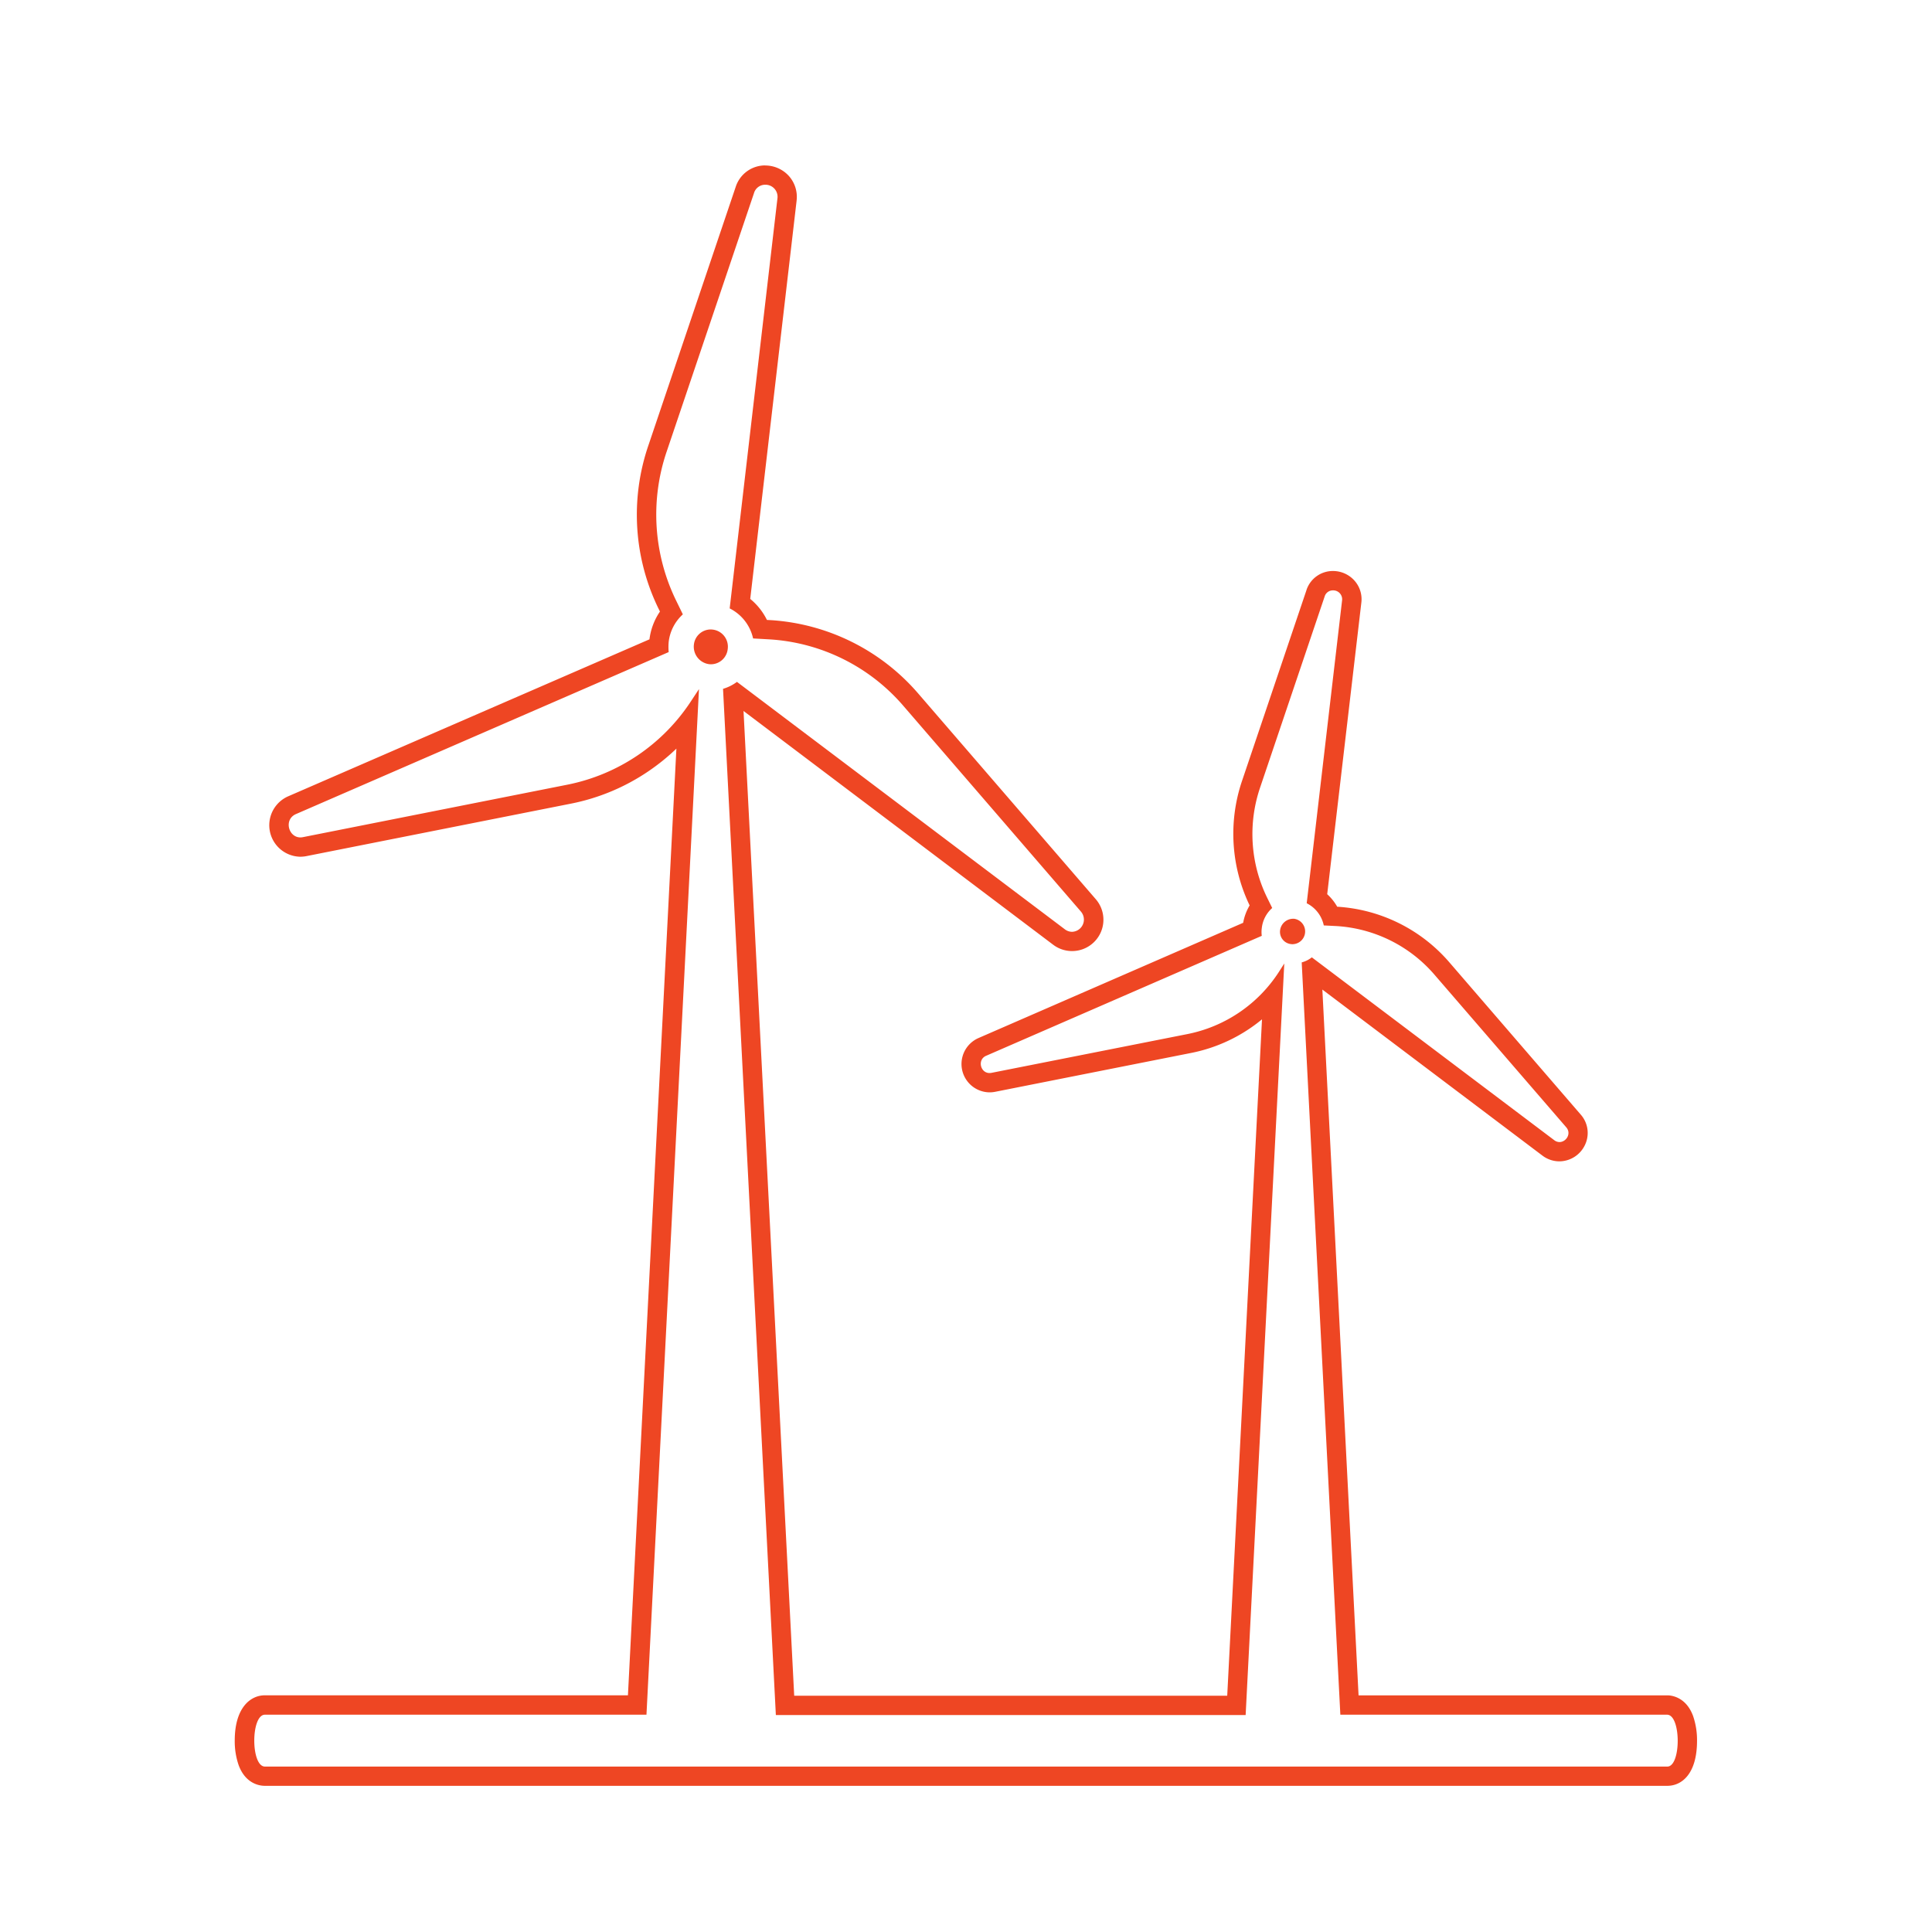 <svg xmlns="http://www.w3.org/2000/svg" id="Layer_1" data-name="Layer 1" viewBox="0 0 1000 1000"><defs><style>.cls-1{fill:#ee4623;}</style></defs><path class="cls-1" d="M396.08,95.62a6.24,6.24,0,0,1,6.32,7.09l-24.72,212.2a22.89,22.89,0,0,1,12.12,15.55l8.84.5a99.36,99.36,0,0,1,68.93,34.38l91.86,106.43a6.33,6.33,0,0,1-4.56,10.53,6.23,6.23,0,0,1-3.79-1.36l-169.63-128a22.9,22.9,0,0,1-7.21,3.6l27.34,531.17H644.74l20-389-2.94,4.59a73.36,73.36,0,0,1-47.16,31.93L513.25,555.29a5.08,5.08,0,0,1-1.08.11c-4.76,0-6.43-7-1.7-8.95l142.62-62.06a15.21,15.21,0,0,1,0-3.93,16.34,16.34,0,0,1,5.4-10.48L656,464.9a74.88,74.88,0,0,1-3.76-57.3l33.41-98.9a4.4,4.4,0,0,1,4.28-3.12,4.61,4.61,0,0,1,4.72,5.25L676.35,467.52A16.65,16.65,0,0,1,685.19,479l6.55.33a72.73,72.73,0,0,1,50.92,25.38l68,78.75c2.87,3.27,0,7.67-3.49,7.67a4.55,4.55,0,0,1-2.73-1L679,495.52a14.36,14.36,0,0,1-5.24,2.62l20,389.38H862.84c7.36,0,7.36,26.85.16,26.85H137.14c-7.37,0-7.37-26.85,0-26.85H334.61l27.18-530.85-4.1,6.22a99.76,99.76,0,0,1-63.86,43.23l-137,27.18a6.55,6.55,0,0,1-1.36.14c-6.23,0-8.68-9.34-2.25-12.09l192.89-83.83a28.76,28.76,0,0,1,0-5.25A22.74,22.74,0,0,1,353.44,318l-3.27-6.72a101.42,101.42,0,0,1-5.08-77.61L390.28,99.92a6,6,0,0,1,5.8-4.3M368,343.83a8.78,8.78,0,0,0,8.67-7.94,8.89,8.89,0,0,0-7.7-10,9,9,0,0,0-1.15-.08,8.78,8.78,0,0,0-8.67,7.94,9.13,9.13,0,0,0,7.7,10,9,9,0,0,0,1.15.08M669.15,488.71a6.61,6.61,0,0,0,.64-13.16,5.82,5.82,0,0,0-.59,0,6.84,6.84,0,0,0-6.62,5.92h0a6.37,6.37,0,0,0,5.74,7.2,5.9,5.9,0,0,0,.83.06M862.84,887.52h0M396.08,85.62h0A16,16,0,0,0,380.81,96.7L335.62,230.5a110.84,110.84,0,0,0,5.58,85.24l.39.8a32.58,32.58,0,0,0-5.43,14.38l-187,81.25a16.32,16.32,0,0,0,6.22,31.27,16.89,16.89,0,0,0,3.31-.33l137-27.18a108.9,108.9,0,0,0,39.89-16.7,110.57,110.57,0,0,0,14.52-11.74l-25.08,490h-188c-7.16,0-15.52,6.14-15.52,23.43a37.93,37.93,0,0,0,2,12.66c3.65,10,11.28,10.76,13.53,10.76H863c7.44,0,15.38-6.12,15.38-23.31a38.51,38.51,0,0,0-2-12.72c-3.3-9.07-9.86-10.58-12.77-10.79-.25,0-.52,0-.78,0H703.19L684.45,512.19l113.91,85.95.08.06a14.53,14.53,0,0,0,8.68,2.91,14.76,14.76,0,0,0,13.37-8.74,14.34,14.34,0,0,0-2.32-15.48l-67.94-78.74a83.19,83.19,0,0,0-57.91-28.82h-.18a26.26,26.26,0,0,0-5.18-6.49L704.62,312a14.44,14.44,0,0,0-3.53-11.45,14.89,14.89,0,0,0-11.13-5,14.37,14.37,0,0,0-13.74,9.87l0,.05-33.41,98.9a85.52,85.52,0,0,0,4,64.27,26.88,26.88,0,0,0-3.35,9L506.51,537.27a14.67,14.67,0,0,0,5.66,28.13,15,15,0,0,0,3.05-.31L616.55,545a82.75,82.75,0,0,0,36.66-17.4l-18,350.11H411.08L384.85,368l160.2,120.94a16.23,16.23,0,0,0,22-23.66L475.14,358.81A109.86,109.86,0,0,0,399.25,321h-.06l-2.23-.12A32.7,32.7,0,0,0,388.32,310l24-206.1v-.08a16.18,16.18,0,0,0-4-12.73,16.51,16.51,0,0,0-12.27-5.43Z"></path></svg>